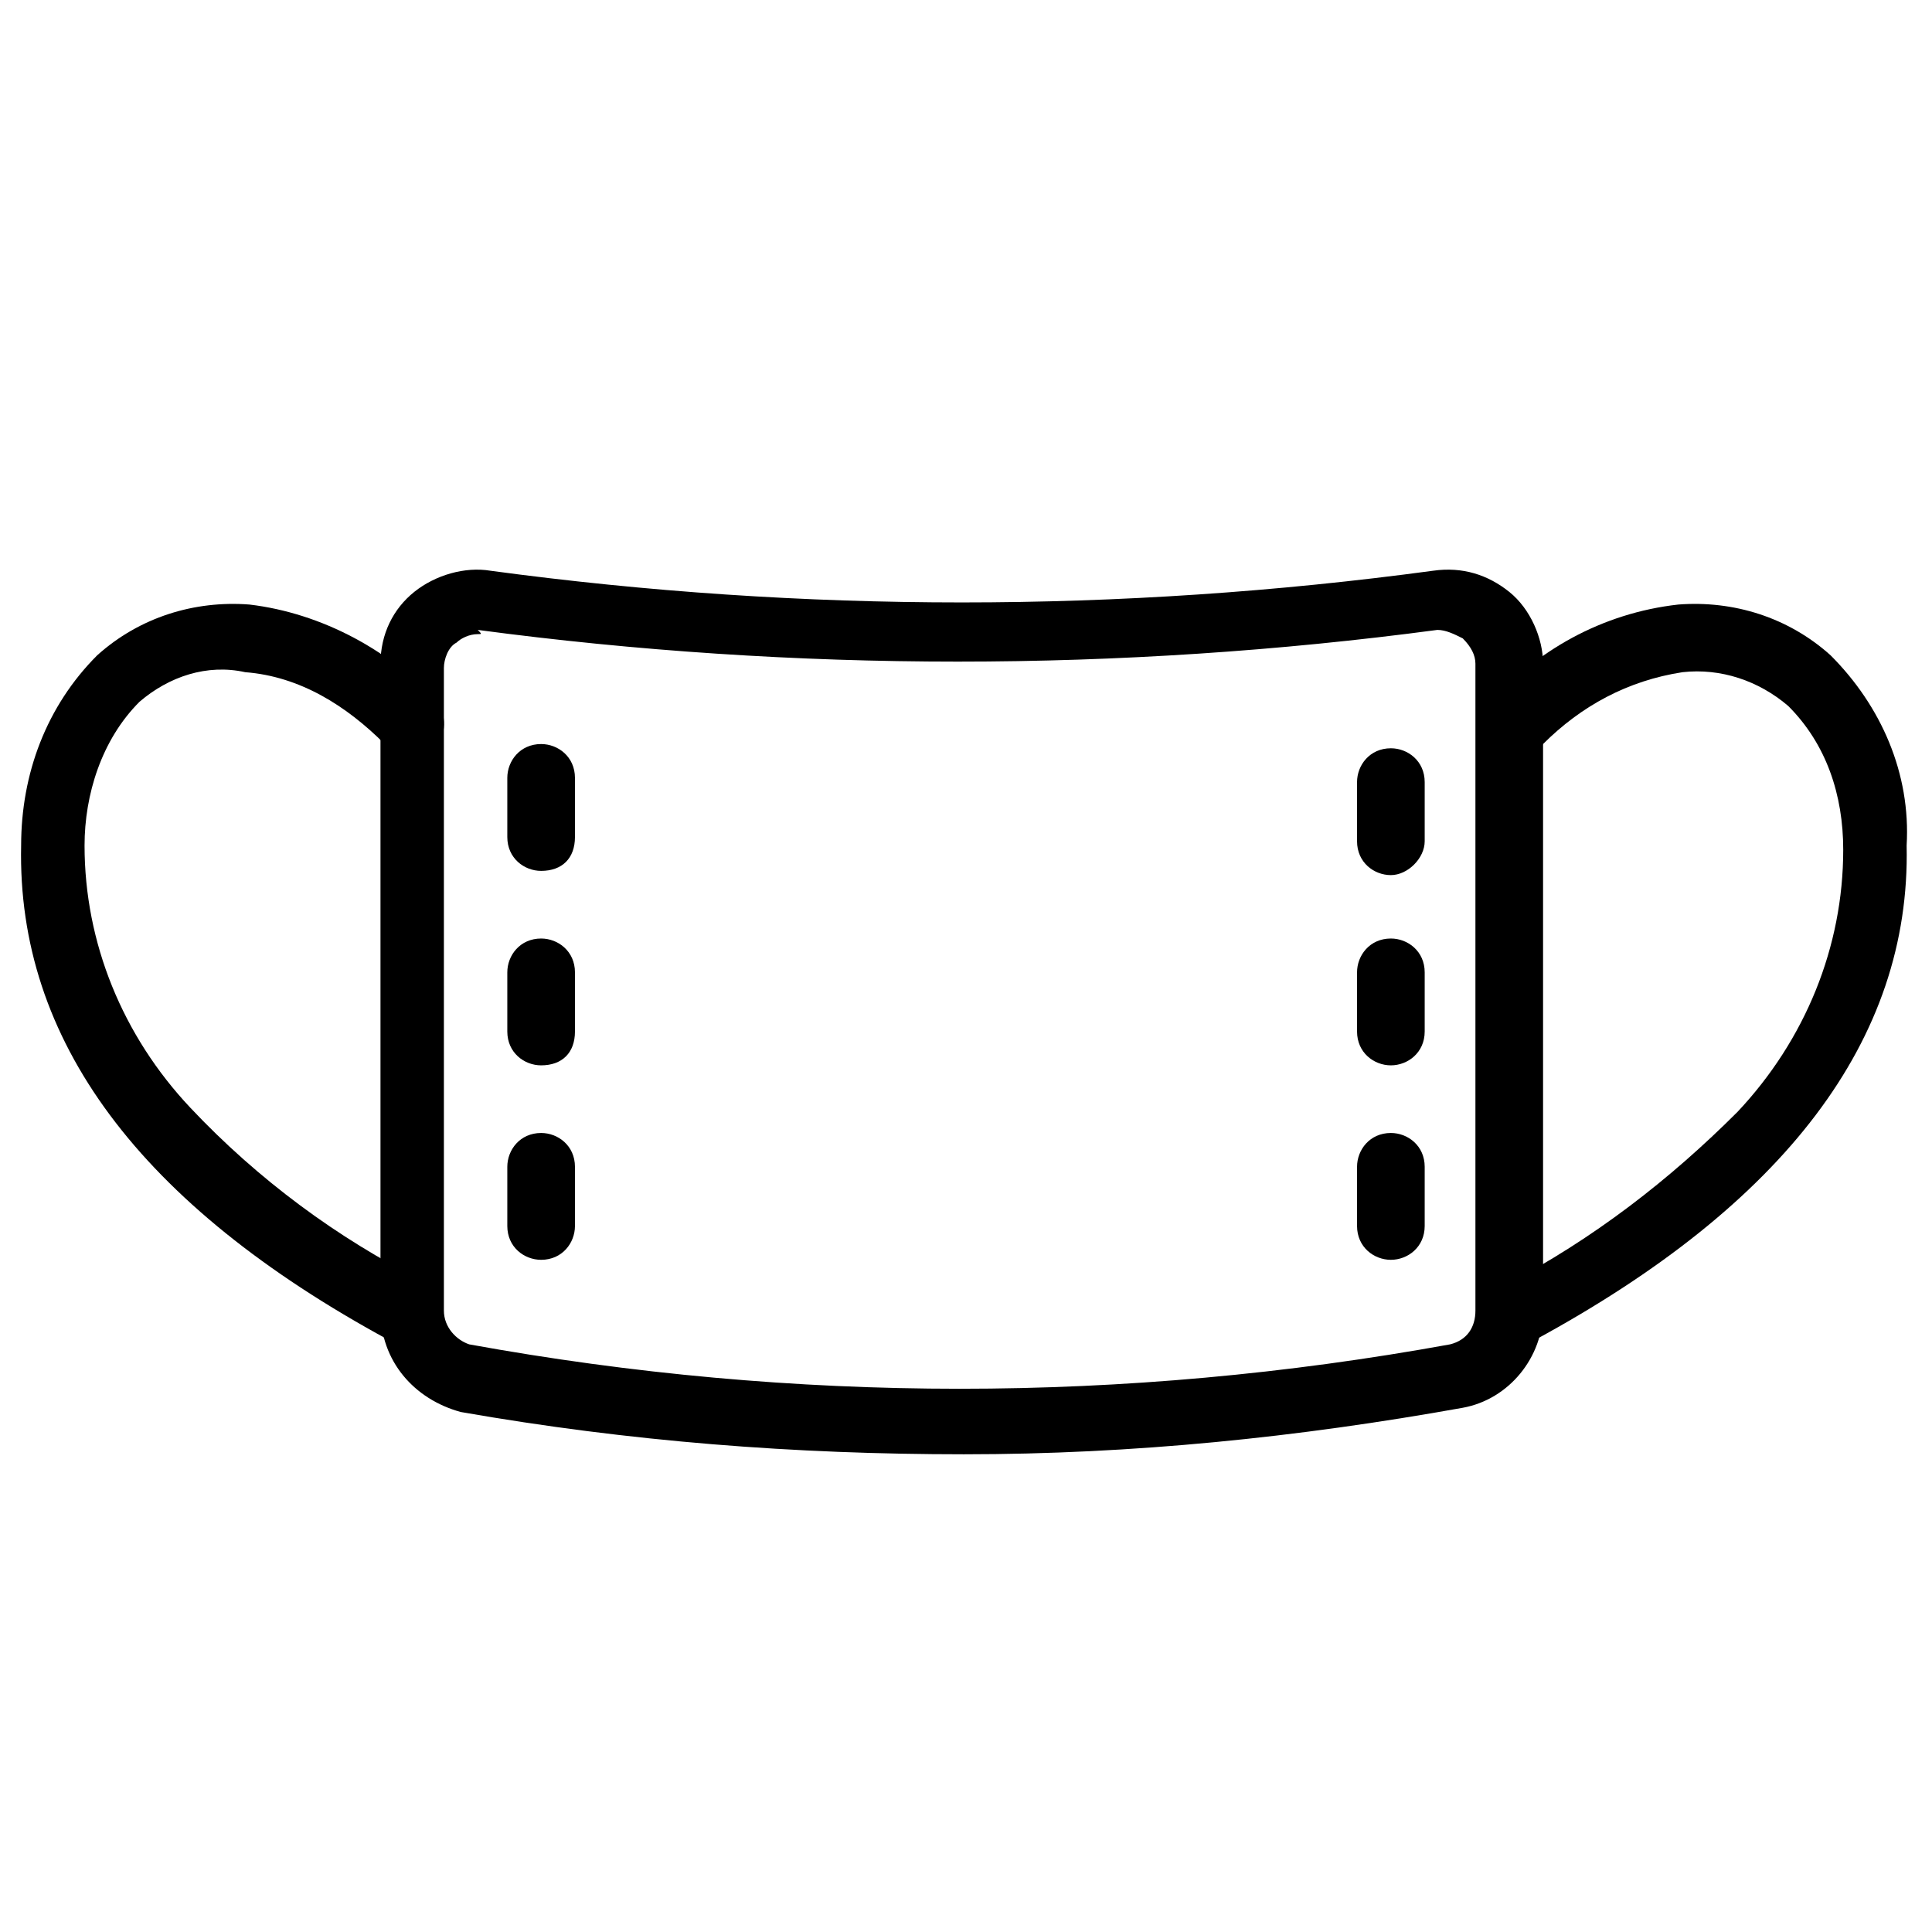 <?xml version="1.0" encoding="utf-8"?>
<!-- Generator: Adobe Illustrator 25.0.1, SVG Export Plug-In . SVG Version: 6.00 Build 0)  -->
<svg version="1.1" id="レイヤー_1" xmlns="http://www.w3.org/2000/svg" xmlns:xlink="http://www.w3.org/1999/xlink" x="0px"
	 y="0px" viewBox="0 0 45.7 45.7" style="enable-background:new 0 0 45.7 45.7;" xml:space="preserve">
<g id="グループ_88" transform="translate(0)">
	<g id="グループ_39" transform="translate(0 0)">
		<path id="パス_83" d="M22.8,34.4c-4,0-7.9-0.3-11.9-1C9.8,33.1,9,32.2,9,31V15.7c0-0.7,0.3-1.3,0.8-1.7c0.5-0.4,1.2-0.6,1.8-0.5
			c7.4,1,14.9,1,22.3,0c0.7-0.1,1.3,0.1,1.8,0.5c0.5,0.4,0.8,1.1,0.8,1.7V31c0,1.1-0.8,2.1-1.9,2.3l0,0C30.7,34,26.8,34.4,22.8,34.4
			z M11.3,15c-0.2,0-0.4,0.1-0.5,0.2c-0.2,0.1-0.3,0.4-0.3,0.6V31c0,0.4,0.3,0.7,0.6,0.8c7.7,1.4,15.5,1.4,23.2,0l0,0
			c0.4-0.1,0.6-0.4,0.6-0.8V15.7c0-0.2-0.1-0.4-0.3-0.6c-0.2-0.1-0.4-0.2-0.6-0.2c-7.5,1-15.2,1-22.7,0C11.4,15,11.4,15,11.3,15
			L11.3,15z"/>
		<path id="パス_84" d="M9.6,31.8c-0.1,0-0.3,0-0.4-0.1C3.3,28.5,0.4,24.6,0.5,20c0-1.7,0.6-3.3,1.8-4.5c1-0.9,2.3-1.3,3.6-1.2
			c1.7,0.2,3.4,1.1,4.5,2.4c0.2,0.4,0.1,0.8-0.2,1.1c-0.3,0.2-0.8,0.1-1.1-0.2c-0.9-0.9-2-1.6-3.3-1.7C4.9,15.7,4,16,3.3,16.6
			C2.4,17.5,2,18.8,2,20c0,2.3,0.9,4.5,2.5,6.2c1.6,1.7,3.5,3.1,5.5,4.1c0.4,0.2,0.5,0.7,0.3,1C10.1,31.7,9.9,31.8,9.6,31.8z"/>
		<path id="パス_85" d="M36,31.8c-0.3,0-0.5-0.2-0.7-0.4c-0.2-0.4-0.1-0.8,0.3-1c2.1-1.1,3.9-2.5,5.5-4.1c1.6-1.7,2.5-3.9,2.5-6.2
			c0-1.3-0.4-2.5-1.3-3.4c-0.7-0.6-1.6-0.9-2.5-0.8c-1.3,0.2-2.4,0.8-3.3,1.7c-0.2,0.3-0.7,0.4-1.1,0.2c-0.4-0.2-0.4-0.7-0.2-1.1
			c0,0,0,0,0,0c1.1-1.3,2.7-2.2,4.5-2.4c1.3-0.1,2.6,0.3,3.6,1.2c1.2,1.2,1.9,2.8,1.8,4.5c0.1,4.6-2.9,8.5-8.8,11.7
			C36.2,31.8,36.1,31.8,36,31.8z"/>
	</g>
	<path id="パス_86" d="M12.8,29.8c-0.4,0-0.8-0.3-0.8-0.8c0,0,0,0,0,0v-1.4c0-0.4,0.3-0.8,0.8-0.8l0,0c0.4,0,0.8,0.3,0.8,0.8
		c0,0,0,0,0,0V29C13.6,29.4,13.3,29.8,12.8,29.8L12.8,29.8z M12.8,25.2c-0.4,0-0.8-0.3-0.8-0.8c0,0,0,0,0,0V23
		c0-0.4,0.3-0.8,0.8-0.8l0,0c0.4,0,0.8,0.3,0.8,0.8c0,0,0,0,0,0v1.4C13.6,24.9,13.3,25.2,12.8,25.2C12.8,25.2,12.8,25.2,12.8,25.2z
		 M12.8,20.6c-0.4,0-0.8-0.3-0.8-0.8v0v-1.4c0-0.4,0.3-0.8,0.8-0.8l0,0c0.4,0,0.8,0.3,0.8,0.8c0,0,0,0,0,0v1.4
		C13.6,20.3,13.3,20.6,12.8,20.6C12.8,20.6,12.8,20.6,12.8,20.6L12.8,20.6z"/>
	<path id="パス_87" d="M32.9,29.8c-0.4,0-0.8-0.3-0.8-0.8c0,0,0,0,0,0v-1.4c0-0.4,0.3-0.8,0.8-0.8l0,0c0.4,0,0.8,0.3,0.8,0.8
		c0,0,0,0,0,0V29C33.7,29.5,33.3,29.8,32.9,29.8L32.9,29.8z M32.9,25.2c-0.4,0-0.8-0.3-0.8-0.8c0,0,0,0,0,0v-1.4
		c0-0.4,0.3-0.8,0.8-0.8l0,0c0.4,0,0.8,0.3,0.8,0.8c0,0,0,0,0,0v1.4C33.7,24.9,33.3,25.2,32.9,25.2L32.9,25.2z M32.9,20.7
		c-0.4,0-0.8-0.3-0.8-0.8v0v-1.4c0-0.4,0.3-0.8,0.8-0.8l0,0c0.4,0,0.8,0.3,0.8,0.8v0v1.4C33.7,20.3,33.3,20.7,32.9,20.7L32.9,20.7z"
		/>
</g>
</svg>
